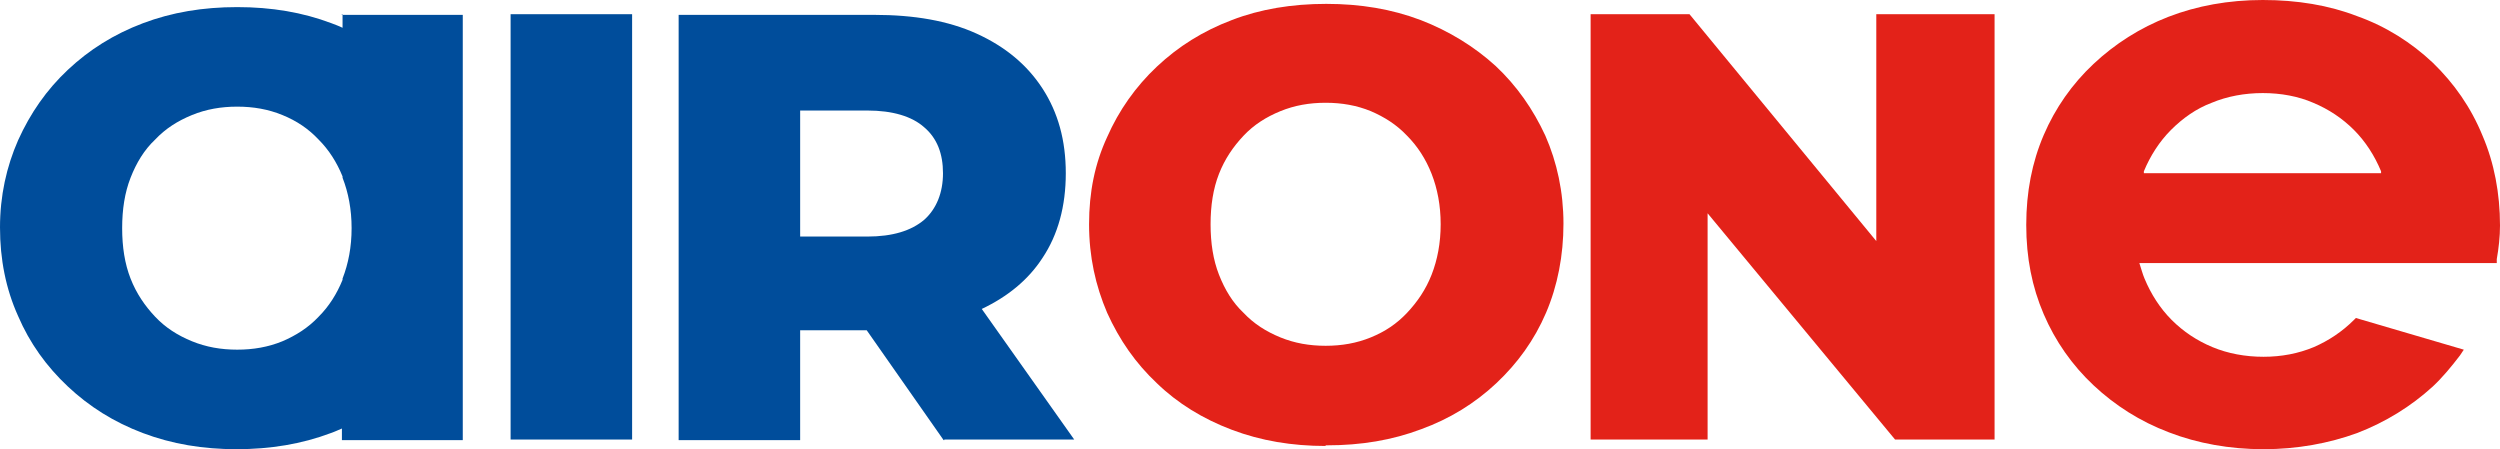 <?xml version="1.0" encoding="UTF-8"?>
<svg id="Calque_2" xmlns="http://www.w3.org/2000/svg" version="1.1" viewBox="0 0 386.8 69.5">
  <!-- Generator: Adobe Illustrator 29.5.1, SVG Export Plug-In . SVG Version: 2.1.0 Build 141)  -->
  <defs>
    <style>
      .st0 {
        fill: #004d9b;
      }

      .st1 {
        fill: #e32219;
      }
    </style>
  </defs>
  <g>
    <path class="st1" d="M205.1,69c-5.2,0-10-.8-14.5-2.5s-8.4-4.1-11.6-7.2c-3.3-3.1-5.8-6.7-7.7-10.9-1.8-4.2-2.8-8.7-2.8-13.7s.9-9.4,2.8-13.5c1.8-4.1,4.4-7.8,7.7-10.9,3.3-3.1,7.1-5.5,11.6-7.2,4.4-1.7,9.3-2.5,14.6-2.5s10.1.8,14.6,2.5c4.4,1.7,8.3,4.1,11.6,7.1,3.3,3.1,5.8,6.7,7.7,10.8,1.8,4.1,2.8,8.7,2.8,13.6s-.9,9.6-2.7,13.8c-1.8,4.2-4.4,7.8-7.7,10.9s-7.2,5.5-11.6,7.1c-4.5,1.7-9.3,2.5-14.6,2.5h-.2,0ZM205.1,53.5c2.5,0,4.8-.4,7-1.3s4-2.1,5.6-3.8c1.6-1.7,2.9-3.6,3.8-5.9.9-2.3,1.4-4.9,1.4-7.8s-.5-5.5-1.4-7.8-2.2-4.3-3.8-5.9c-1.6-1.7-3.5-2.9-5.6-3.8-2.2-.9-4.5-1.3-7-1.3s-4.8.4-7,1.3c-2.2.9-4.1,2.1-5.7,3.8s-2.9,3.6-3.8,5.9c-.9,2.3-1.3,4.9-1.3,7.8s.4,5.5,1.3,7.8c.9,2.3,2.1,4.3,3.8,5.9,1.6,1.7,3.5,2.9,5.7,3.8s4.5,1.3,7,1.3Z"/>
    <polygon class="st1" points="290.3 2.2 290.3 37.3 261.4 2.2 246.1 2.2 246.1 68 264.2 68 264.2 33 293.2 68 308.6 68 308.6 2.2 290.3 2.2"/>
    <path class="st1" d="M376.4,9.7c-3.3-3.1-7.2-5.6-11.7-7.2-4.4-1.7-9.3-2.5-14.6-2.5s-10.2.9-14.6,2.6-8.3,4.2-11.6,7.3-5.9,6.8-7.7,11-2.7,8.8-2.7,13.9.9,9.6,2.7,13.8c1.8,4.2,4.4,7.9,7.7,11s7.2,5.6,11.7,7.3c4.4,1.7,9.4,2.6,14.6,2.6s10.1-.9,14.5-2.5c4.4-1.7,8.3-4.1,11.7-7.2,1.5-1.4,2.9-3.1,4.2-4.8l.6-.9-16.7-4.9-.3.3c-1.8,1.8-3.9,3.2-6.2,4.2-2.4,1-5,1.5-7.8,1.5s-5.5-.5-7.9-1.5-4.5-2.4-6.3-4.2-3.2-4-4.2-6.4c-.3-.7-.5-1.5-.8-2.4h55.3v-.6c.3-1.7.5-3.5.5-5.2,0-5-.9-9.7-2.7-13.9-1.8-4.4-4.4-8.1-7.7-11.3ZM368.6,26.8h-36.9v-.3h0c1-2.4,2.4-4.6,4.2-6.4s3.9-3.3,6.3-4.2c2.4-1,5.1-1.5,7.9-1.5s5.5.5,7.8,1.5c2.4,1,4.5,2.4,6.3,4.2s3.2,4,4.2,6.4v.3h.2Z"/>
  </g>
  <g>
    <path class="st0" d="M146.1,68h20.1l-14.3-20.2c4-1.9,7.2-4.5,9.4-7.9,2.4-3.6,3.6-8,3.6-13.1s-1.2-9.4-3.6-13.1-5.8-6.5-10.2-8.5-9.7-2.9-15.8-2.9h-30.3v65.8h18.8v-17h10.3l11.9,17h.1ZM143,19.7c2,1.7,2.9,4.1,2.9,7.1s-1,5.5-2.9,7.2c-2,1.7-4.9,2.6-8.8,2.6h-10.4v-19.5h10.4c3.9,0,6.9.9,8.8,2.6Z"/>
    <path class="st0" d="M53,2.2v2.1c-.6-.3-1.2-.5-1.7-.7-4.5-1.7-9.3-2.5-14.6-2.5s-10.1.8-14.6,2.5-8.3,4.1-11.6,7.2c-3.3,3.1-5.8,6.7-7.7,10.9-1.8,4.1-2.8,8.6-2.8,13.5s.9,9.5,2.8,13.7c1.8,4.2,4.4,7.8,7.7,10.9,3.3,3.1,7.1,5.5,11.6,7.2s9.3,2.5,14.5,2.5,10.1-.8,14.6-2.5c.6-.2,1.2-.5,1.7-.7v1.8c0,0,18.7,0,18.7,0v-22.6c0,0,0-20.3,0-20.3V2.3h-18.8,0ZM49.3,49c-1.6,1.7-3.5,2.9-5.6,3.8-2.2.9-4.5,1.3-7,1.3s-4.8-.4-7-1.3-4.1-2.1-5.7-3.8c-1.6-1.7-2.9-3.6-3.8-5.9-.9-2.3-1.3-4.9-1.3-7.8s.4-5.5,1.3-7.8c.9-2.3,2.1-4.3,3.8-5.9,1.6-1.7,3.5-2.9,5.7-3.8,2.2-.9,4.5-1.3,7-1.3s4.8.4,7,1.3c2.2.9,4,2.1,5.6,3.8,1.6,1.6,2.8,3.5,3.7,5.7v.2c.9,2.3,1.4,4.9,1.4,7.8s-.5,5.5-1.4,7.8v.2c-.9,2.2-2.1,4.1-3.7,5.7Z"/>
    <path class="st0" d="M79,68V2.2h18.8v65.8s-18.8,0-18.8,0Z"/>
  </g>
</svg>